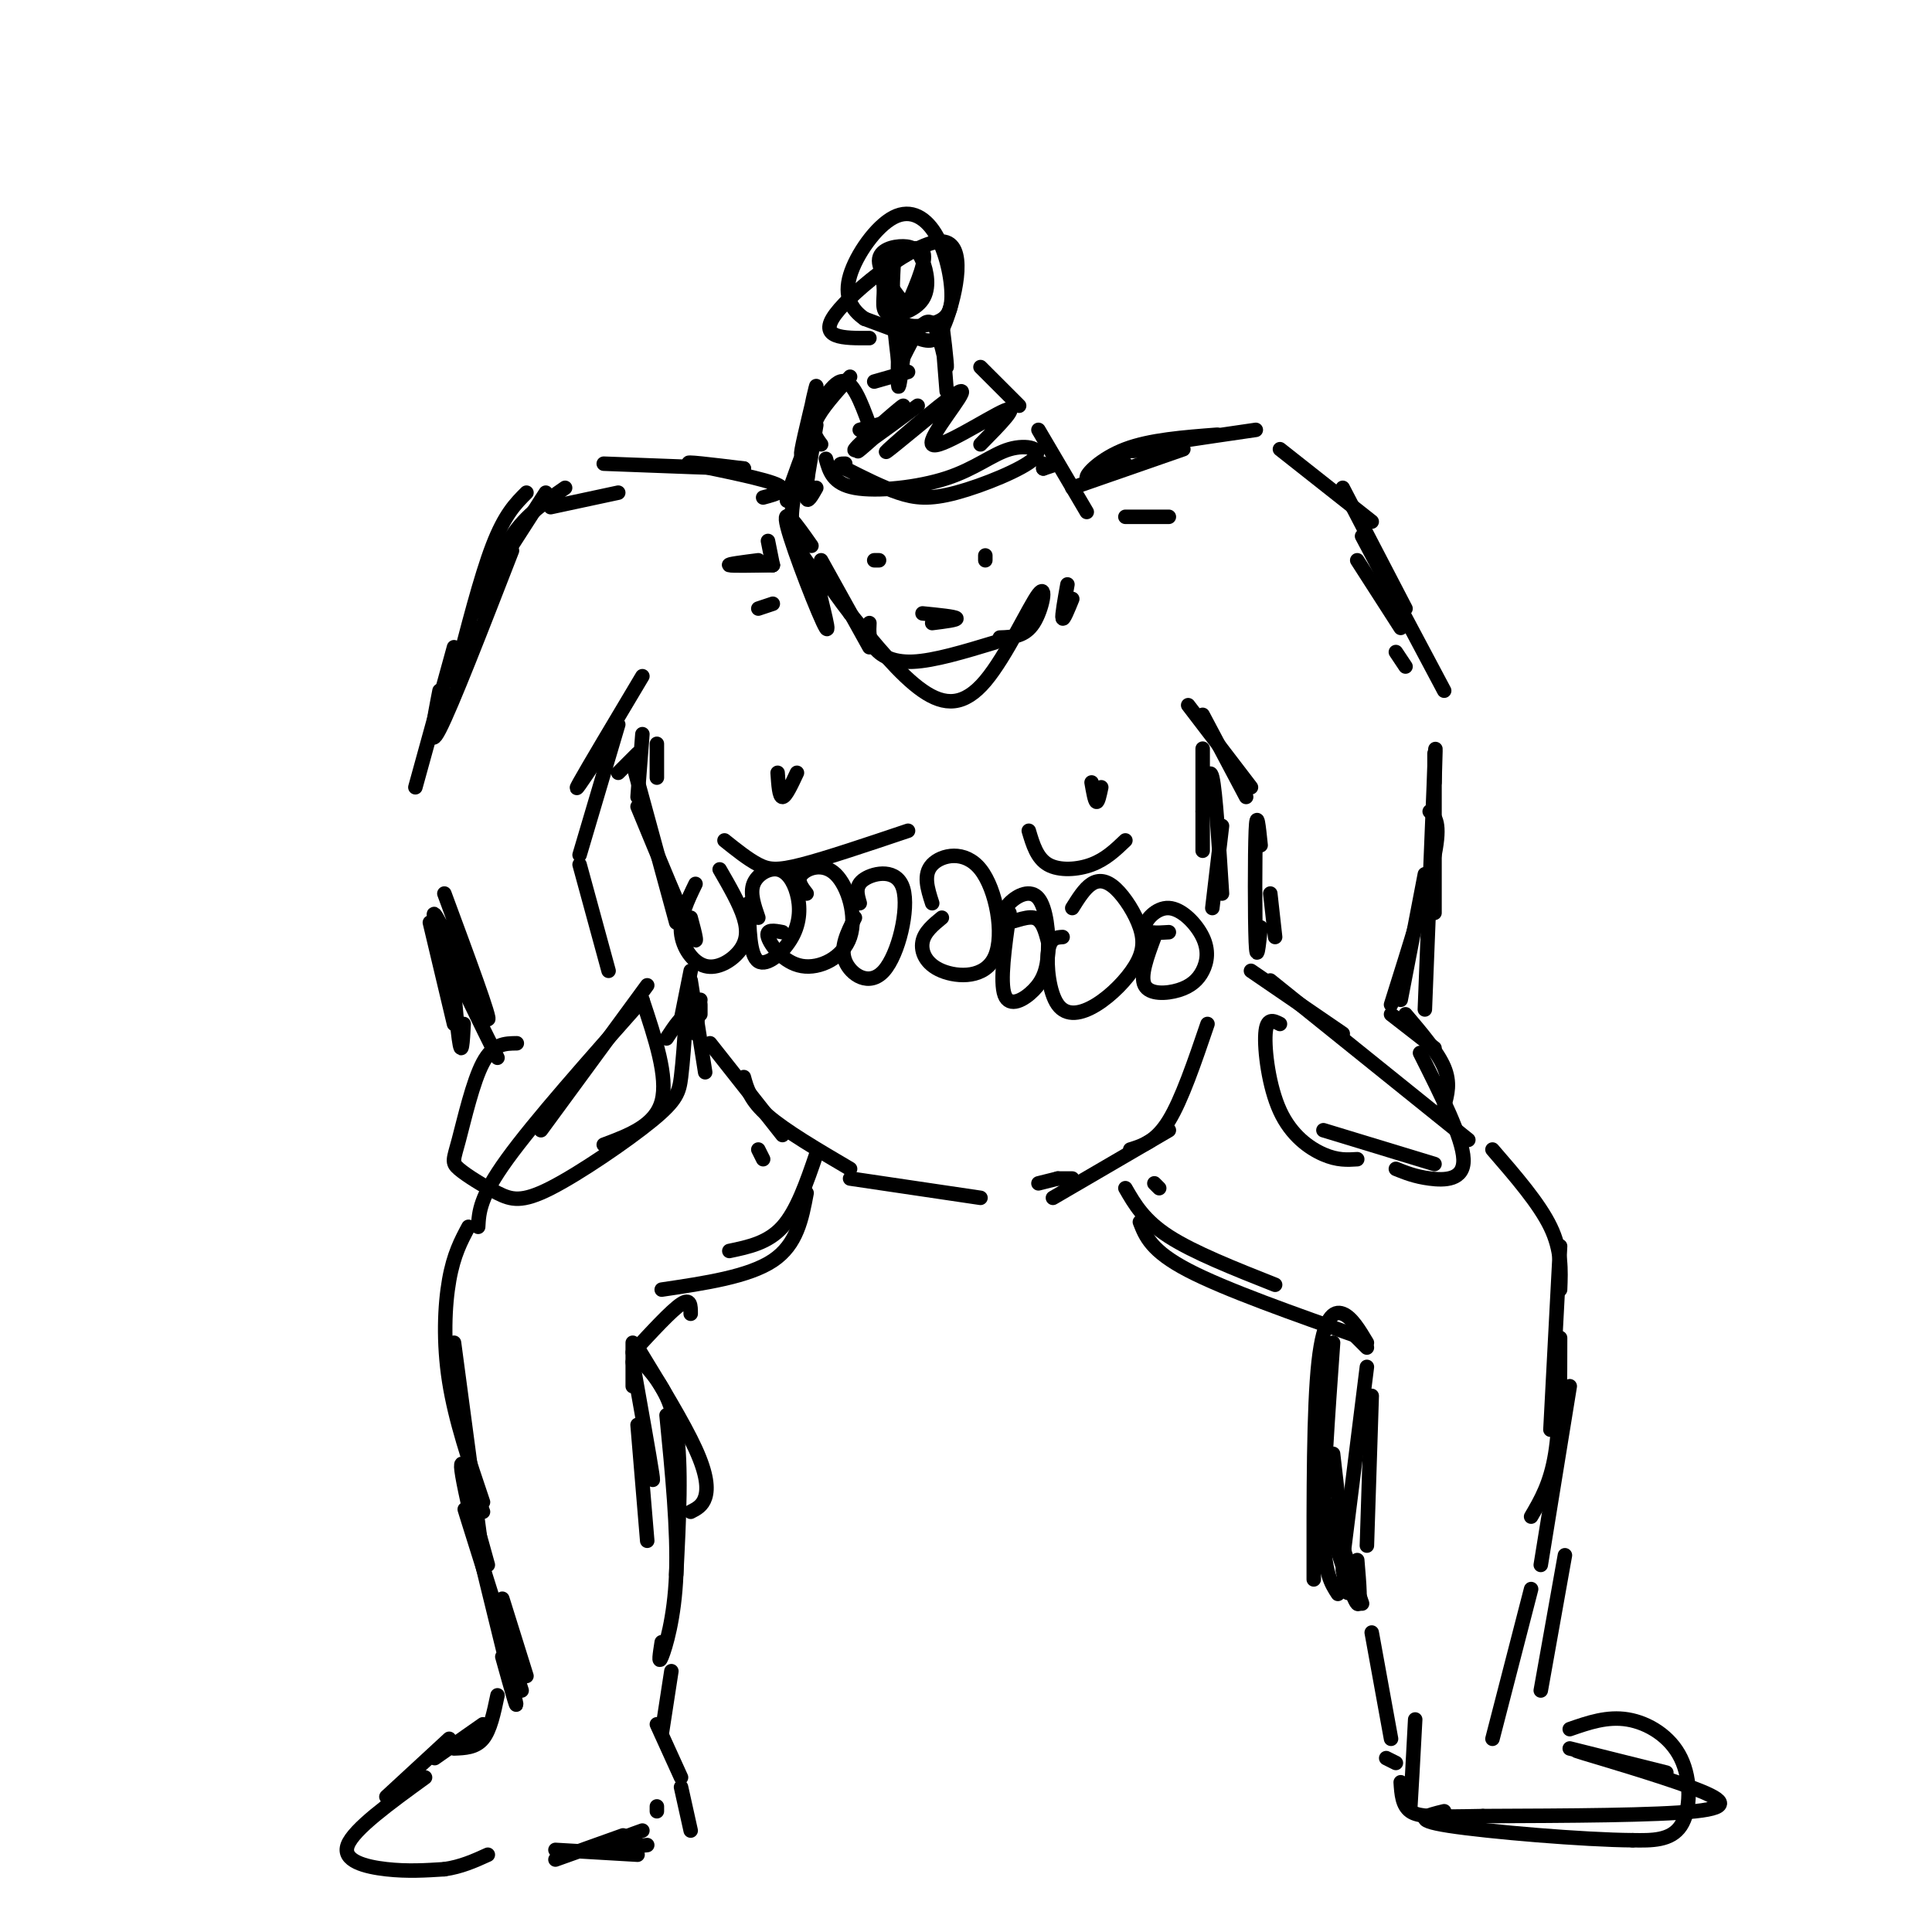 <svg viewBox='0 0 400 400' version='1.1' xmlns='http://www.w3.org/2000/svg' xmlns:xlink='http://www.w3.org/1999/xlink'><g fill='none' stroke='rgb(0,0,0)' stroke-width='3' stroke-linecap='round' stroke-linejoin='round'><path d='M144,183c-1.638,3.383 -3.276,6.766 -3,10c0.276,3.234 2.466,6.321 5,7c2.534,0.679 5.413,-1.048 7,-3c1.587,-1.952 1.882,-4.129 1,-7c-0.882,-2.871 -2.941,-6.435 -5,-10'/><path d='M157,190c-0.874,-2.524 -1.747,-5.049 -1,-7c0.747,-1.951 3.115,-3.329 5,-3c1.885,0.329 3.289,2.367 4,5c0.711,2.633 0.730,5.863 -1,9c-1.730,3.137 -5.209,6.182 -7,5c-1.791,-1.182 -1.896,-6.591 -2,-12'/><path d='M167,185c-1.059,-1.357 -2.119,-2.715 -1,-4c1.119,-1.285 4.416,-2.499 7,0c2.584,2.499 4.456,8.711 3,13c-1.456,4.289 -6.238,6.655 -10,6c-3.762,-0.655 -6.503,-4.330 -7,-6c-0.497,-1.670 1.252,-1.335 3,-1'/><path d='M178,187c-0.537,-1.823 -1.075,-3.646 1,-5c2.075,-1.354 6.762,-2.239 8,2c1.238,4.239 -0.974,13.603 -4,17c-3.026,3.397 -6.864,0.828 -8,-2c-1.136,-2.828 0.432,-5.914 2,-9'/><path d='M193,187c-0.962,-2.983 -1.925,-5.967 0,-8c1.925,-2.033 6.737,-3.117 10,1c3.263,4.117 4.978,13.433 3,18c-1.978,4.567 -7.648,4.383 -11,3c-3.352,-1.383 -4.386,-3.967 -4,-6c0.386,-2.033 2.193,-3.517 4,-5'/><path d='M217,195c-0.602,-2.320 -1.203,-4.640 -3,-5c-1.797,-0.360 -4.788,1.238 -6,1c-1.212,-0.238 -0.645,-2.314 1,-4c1.645,-1.686 4.369,-2.982 6,-1c1.631,1.982 2.169,7.243 2,11c-0.169,3.757 -1.046,6.012 -3,8c-1.954,1.988 -4.987,3.711 -6,1c-1.013,-2.711 -0.007,-9.855 1,-17'/><path d='M222,188c1.271,-2.033 2.542,-4.066 4,-5c1.458,-0.934 3.103,-0.769 5,1c1.897,1.769 4.047,5.143 5,8c0.953,2.857 0.708,5.196 -1,8c-1.708,2.804 -4.881,6.071 -8,8c-3.119,1.929 -6.186,2.519 -8,0c-1.814,-2.519 -2.375,-8.148 -2,-11c0.375,-2.852 1.688,-2.926 3,-3'/><path d='M242,193c-2.474,0.164 -4.947,0.327 -5,-1c-0.053,-1.327 2.316,-4.145 5,-4c2.684,0.145 5.683,3.254 7,6c1.317,2.746 0.951,5.128 0,7c-0.951,1.872 -2.487,3.235 -5,4c-2.513,0.765 -6.004,0.933 -7,-1c-0.996,-1.933 0.502,-5.966 2,-10'/><path d='M143,201c0.000,0.000 -2.000,10.000 -2,10'/><path d='M143,203c0.000,0.000 3.000,19.000 3,19'/><path d='M145,208c0.000,0.000 0.000,2.000 0,2'/><path d='M145,207c0.000,0.000 -1.000,7.000 -1,7'/><path d='M147,216c0.000,0.000 15.000,19.000 15,19'/><path d='M154,223c0.667,2.417 1.333,4.833 5,8c3.667,3.167 10.333,7.083 17,11'/><path d='M176,244c0.000,0.000 27.000,4.000 27,4'/><path d='M215,245c0.000,0.000 4.000,-1.000 4,-1'/><path d='M219,244c0.000,0.000 3.000,0.000 3,0'/><path d='M218,248c0.000,0.000 24.000,-14.000 24,-14'/><path d='M234,238c2.667,-0.833 5.333,-1.667 8,-6c2.667,-4.333 5.333,-12.167 8,-20'/><path d='M259,201c0.000,0.000 19.000,13.000 19,13'/><path d='M263,203c0.000,0.000 41.000,33.000 41,33'/><path d='M240,246c0.000,0.000 -1.000,-1.000 -1,-1'/><path d='M233,246c1.917,3.333 3.833,6.667 9,10c5.167,3.333 13.583,6.667 22,10'/><path d='M236,253c1.167,3.000 2.333,6.000 10,10c7.667,4.000 21.833,9.000 36,14'/><path d='M283,283c0.000,0.000 -5.000,40.000 -5,40'/><path d='M284,289c0.000,0.000 -1.000,31.000 -1,31'/><path d='M309,238c4.833,5.583 9.667,11.167 12,16c2.333,4.833 2.167,8.917 2,13'/><path d='M323,258c0.000,0.000 -2.000,38.000 -2,38'/><path d='M325,287c0.000,0.000 -6.000,37.000 -6,37'/><path d='M323,277c0.000,8.917 0.000,17.833 -1,24c-1.000,6.167 -3.000,9.583 -5,13'/><path d='M283,279c0.000,0.000 -3.000,-3.000 -3,-3'/><path d='M283,278c-1.578,-2.644 -3.156,-5.289 -5,-6c-1.844,-0.711 -3.956,0.511 -5,10c-1.044,9.489 -1.022,27.244 -1,45'/><path d='M276,278c-1.083,15.167 -2.167,30.333 -2,39c0.167,8.667 1.583,10.833 3,13'/><path d='M276,301c1.333,11.500 2.667,23.000 3,27c0.333,4.000 -0.333,0.500 -1,-3'/><path d='M276,318c-1.000,-4.167 -2.000,-8.333 -1,-6c1.000,2.333 4.000,11.167 7,20'/><path d='M276,318c2.083,6.583 4.167,13.167 5,14c0.833,0.833 0.417,-4.083 0,-9'/><path d='M324,322c0.000,0.000 -5.000,28.000 -5,28'/><path d='M317,329c0.000,0.000 -8.000,31.000 -8,31'/><path d='M280,327c0.000,0.000 1.000,3.000 1,3'/><path d='M284,338c0.000,0.000 4.000,22.000 4,22'/><path d='M325,358c3.887,-1.351 7.774,-2.702 12,-2c4.226,0.702 8.792,3.458 11,8c2.208,4.542 2.060,10.869 0,14c-2.060,3.131 -6.030,3.065 -10,3'/><path d='M338,381c-9.956,-0.067 -29.844,-1.733 -38,-3c-8.156,-1.267 -4.578,-2.133 -1,-3'/><path d='M293,356c-0.417,7.833 -0.833,15.667 -1,18c-0.167,2.333 -0.083,-0.833 0,-4'/><path d='M325,362c0.000,0.000 20.000,5.000 20,5'/><path d='M332,364c-3.887,-1.071 -7.774,-2.143 -4,-1c3.774,1.143 15.208,4.500 22,7c6.792,2.500 8.940,4.143 1,5c-7.940,0.857 -25.970,0.929 -44,1'/><path d='M307,376c-10.089,0.200 -13.311,0.200 -15,-1c-1.689,-1.200 -1.844,-3.600 -2,-6'/><path d='M289,365c0.000,0.000 -2.000,-1.000 -2,-1'/><path d='M157,238c0.000,0.000 1.000,2.000 1,2'/><path d='M169,239c-2.000,5.833 -4.000,11.667 -7,15c-3.000,3.333 -7.000,4.167 -11,5'/><path d='M167,247c-1.000,5.333 -2.000,10.667 -7,14c-5.000,3.333 -14.000,4.667 -23,6'/><path d='M134,204c0.000,0.000 -22.000,30.000 -22,30'/><path d='M133,207c-11.167,12.583 -22.333,25.167 -28,33c-5.667,7.833 -5.833,10.917 -6,14'/><path d='M143,272c0.000,-1.667 0.000,-3.333 -2,-2c-2.000,1.333 -6.000,5.667 -10,10'/><path d='M131,278c0.000,0.000 0.000,9.000 0,9'/><path d='M131,282c1.750,9.833 3.500,19.667 4,23c0.500,3.333 -0.250,0.167 -1,-3'/><path d='M132,295c0.000,0.000 2.000,24.000 2,24'/><path d='M97,254c-1.533,2.867 -3.067,5.733 -4,11c-0.933,5.267 -1.267,12.933 0,21c1.267,8.067 4.133,16.533 7,25'/><path d='M94,278c0.000,0.000 6.000,45.000 6,45'/><path d='M132,279c4.778,7.822 9.556,15.644 12,21c2.444,5.356 2.556,8.244 2,10c-0.556,1.756 -1.778,2.378 -3,3'/><path d='M133,282c2.917,3.333 5.833,6.667 7,14c1.167,7.333 0.583,18.667 0,30'/><path d='M138,293c1.178,11.978 2.356,23.956 2,33c-0.356,9.044 -2.244,15.156 -3,17c-0.756,1.844 -0.378,-0.578 0,-3'/><path d='M104,331c0.000,0.000 5.000,16.000 5,16'/><path d='M101,324c-0.917,-3.333 -1.833,-6.667 -2,-7c-0.167,-0.333 0.417,2.333 1,5'/><path d='M100,313c-2.844,-7.333 -5.689,-14.667 -4,-6c1.689,8.667 7.911,33.333 10,42c2.089,8.667 0.044,1.333 -2,-6'/><path d='M98,318c-1.333,-4.167 -2.667,-8.333 -1,-3c1.667,5.333 6.333,20.167 11,35'/><path d='M139,346c0.000,0.000 -2.000,13.000 -2,13'/><path d='M103,351c-0.750,3.583 -1.500,7.167 -3,9c-1.500,1.833 -3.750,1.917 -6,2'/><path d='M100,357c0.000,0.000 -10.000,7.000 -10,7'/><path d='M93,360c0.000,0.000 -13.000,12.000 -13,12'/><path d='M88,368c-7.378,5.356 -14.756,10.711 -16,14c-1.244,3.289 3.644,4.511 8,5c4.356,0.489 8.178,0.244 12,0'/><path d='M92,387c3.500,-0.500 6.250,-1.750 9,-3'/><path d='M115,385c0.000,0.000 14.000,-5.000 14,-5'/><path d='M115,383c0.000,0.000 17.000,1.000 17,1'/><path d='M125,383c0.000,0.000 9.000,-1.000 9,-1'/><path d='M131,381c-1.667,0.167 -3.333,0.333 -3,0c0.333,-0.333 2.667,-1.167 5,-2'/><path d='M136,375c0.000,0.000 0.000,-1.000 0,-1'/><path d='M136,357c0.000,0.000 5.000,11.000 5,11'/><path d='M141,370c0.000,0.000 2.000,9.000 2,9'/><path d='M170,116c0.000,0.000 10.000,18.000 10,18'/><path d='M180,129c-0.089,1.689 -0.178,3.378 1,5c1.178,1.622 3.622,3.178 8,3c4.378,-0.178 10.689,-2.089 17,-4'/><path d='M207,132c2.592,-0.085 5.183,-0.169 7,-3c1.817,-2.831 2.858,-8.408 1,-6c-1.858,2.408 -6.616,12.802 -11,18c-4.384,5.198 -8.396,5.199 -13,2c-4.604,-3.199 -9.802,-9.600 -15,-16'/><path d='M176,127c-4.171,-5.301 -7.097,-10.555 -7,-8c0.097,2.555 3.219,12.919 2,11c-1.219,-1.919 -6.777,-16.120 -8,-21c-1.223,-4.880 1.888,-0.440 5,4'/><path d='M170,120c-2.750,-3.250 -5.500,-6.500 -6,-11c-0.500,-4.500 1.250,-10.250 3,-16'/><path d='M167,100c0.000,0.000 2.000,-12.000 2,-12'/><path d='M170,92c-1.000,-1.333 -2.000,-2.667 -1,-5c1.000,-2.333 4.000,-5.667 7,-9'/><path d='M181,79c0.000,0.000 7.000,-2.000 7,-2'/><path d='M203,76c0.000,0.000 8.000,8.000 8,8'/><path d='M215,89c0.000,0.000 10.000,17.000 10,17'/><path d='M221,121c-0.583,3.250 -1.167,6.500 -1,7c0.167,0.500 1.083,-1.750 2,-4'/><path d='M171,95c0.709,2.579 1.418,5.157 6,6c4.582,0.843 13.038,-0.051 19,-2c5.962,-1.949 9.429,-4.953 13,-6c3.571,-1.047 7.246,-0.136 5,2c-2.246,2.136 -10.412,5.498 -16,7c-5.588,1.502 -8.596,1.143 -12,0c-3.404,-1.143 -7.202,-3.072 -11,-5'/><path d='M175,97c-1.833,-1.000 -0.917,-1.000 0,-1'/><path d='M178,89c0.000,0.000 7.000,-2.000 7,-2'/><path d='M185,87c-4.351,3.875 -8.702,7.750 -7,6c1.702,-1.750 9.458,-9.125 9,-9c-0.458,0.125 -9.131,7.750 -10,9c-0.869,1.250 6.065,-3.875 13,-9'/><path d='M194,85c-6.234,5.140 -12.469,10.281 -10,8c2.469,-2.281 13.641,-11.982 15,-12c1.359,-0.018 -7.096,9.649 -6,11c1.096,1.351 11.742,-5.614 15,-7c3.258,-1.386 -0.871,2.807 -5,7'/><path d='M187,74c-0.417,3.250 -0.833,6.500 -1,6c-0.167,-0.500 -0.083,-4.750 0,-9'/><path d='M186,75c-0.583,-4.917 -1.167,-9.833 -1,-11c0.167,-1.167 1.083,1.417 2,4'/><path d='M187,74c2.161,-4.327 4.321,-8.655 6,-7c1.679,1.655 2.875,9.292 3,9c0.125,-0.292 -0.821,-8.512 -1,-9c-0.179,-0.488 0.411,6.756 1,14'/><path d='M180,70c-5.389,0.032 -10.778,0.064 -7,-5c3.778,-5.064 16.724,-15.223 22,-15c5.276,0.223 2.882,10.829 1,16c-1.882,5.171 -3.252,4.906 -6,4c-2.748,-0.906 -6.874,-2.453 -11,-4'/><path d='M179,66c-2.797,-1.915 -4.288,-4.703 -3,-9c1.288,-4.297 5.357,-10.103 9,-12c3.643,-1.897 6.860,0.116 9,4c2.140,3.884 3.202,9.639 3,13c-0.202,3.361 -1.670,4.328 -4,5c-2.330,0.672 -5.523,1.049 -7,-1c-1.477,-2.049 -1.239,-6.525 -1,-11'/><path d='M188,64c-2.996,-3.852 -5.991,-7.704 -6,-10c-0.009,-2.296 2.969,-3.035 5,-3c2.031,0.035 3.115,0.846 4,3c0.885,2.154 1.572,5.651 0,8c-1.572,2.349 -5.402,3.549 -7,3c-1.598,-0.549 -0.964,-2.848 -1,-5c-0.036,-2.152 -0.740,-4.156 1,-6c1.740,-1.844 5.926,-3.527 7,-2c1.074,1.527 -0.963,6.263 -3,11'/><path d='M180,88c-1.799,-4.888 -3.598,-9.777 -6,-9c-2.402,0.777 -5.407,7.219 -6,7c-0.593,-0.219 1.225,-7.097 1,-6c-0.225,1.097 -2.493,10.171 -3,13c-0.507,2.829 0.746,-0.585 2,-4'/><path d='M168,89c-0.978,2.756 -4.422,11.644 -5,14c-0.578,2.356 1.711,-1.822 4,-6'/><path d='M167,97c0.533,0.489 -0.133,4.711 0,6c0.133,1.289 1.067,-0.356 2,-2'/><path d='M216,96c0.000,0.000 0.000,1.000 0,1'/><path d='M216,97c0.000,0.000 3.000,-1.000 3,-1'/><path d='M191,127c3.333,0.333 6.667,0.667 7,1c0.333,0.333 -2.333,0.667 -5,1'/><path d='M181,116c0.000,0.000 1.000,0.000 1,0'/><path d='M204,116c0.000,0.000 0.000,-1.000 0,-1'/><path d='M160,125c0.000,0.000 -3.000,1.000 -3,1'/><path d='M160,117c0.000,0.000 -3.000,0.000 -3,0'/><path d='M160,117c-4.250,0.083 -8.500,0.167 -9,0c-0.500,-0.167 2.750,-0.583 6,-1'/><path d='M160,117c0.000,0.000 -1.000,-5.000 -1,-5'/><path d='M158,103c2.978,-0.800 5.956,-1.600 2,-3c-3.956,-1.400 -14.844,-3.400 -17,-4c-2.156,-0.600 4.422,0.200 11,1'/><path d='M154,97c-3.000,0.000 -16.000,-0.500 -29,-1'/><path d='M128,102c0.000,0.000 -14.000,3.000 -14,3'/><path d='M113,102c0.000,0.000 -9.000,14.000 -9,14'/><path d='M117,101c-4.083,2.833 -8.167,5.667 -11,10c-2.833,4.333 -4.417,10.167 -6,16'/><path d='M109,102c-2.250,2.250 -4.500,4.500 -7,11c-2.500,6.500 -5.250,17.250 -8,28'/><path d='M106,114c-6.250,16.083 -12.500,32.167 -15,37c-2.500,4.833 -1.250,-1.583 0,-8'/><path d='M94,134c0.000,0.000 -8.000,29.000 -8,29'/><path d='M89,191c0.000,0.000 5.000,21.000 5,21'/><path d='M93,198c-0.200,-4.089 -0.400,-8.178 0,-4c0.400,4.178 1.400,16.622 2,21c0.600,4.378 0.800,0.689 1,-3'/><path d='M132,156c0.000,0.000 -4.000,4.000 -4,4'/><path d='M133,140c-5.667,9.500 -11.333,19.000 -13,22c-1.667,3.000 0.667,-0.500 3,-4'/><path d='M128,150c0.000,0.000 -8.000,27.000 -8,27'/><path d='M120,179c0.000,0.000 6.000,22.000 6,22'/><path d='M92,185c4.935,13.333 9.869,26.667 9,26c-0.869,-0.667 -7.542,-15.333 -10,-20c-2.458,-4.667 -0.702,0.667 2,7c2.702,6.333 6.351,13.667 10,21'/><path d='M107,216c-2.445,0.025 -4.889,0.050 -7,4c-2.111,3.950 -3.887,11.825 -5,16c-1.113,4.175 -1.563,4.650 0,6c1.563,1.350 5.140,3.574 8,5c2.860,1.426 5.004,2.052 11,-1c5.996,-3.052 15.845,-9.783 21,-14c5.155,-4.217 5.616,-5.919 6,-9c0.384,-3.081 0.692,-7.540 1,-12'/><path d='M142,211c-0.500,-1.333 -2.250,1.333 -4,4'/><path d='M133,207c2.667,8.000 5.333,16.000 4,21c-1.333,5.000 -6.667,7.000 -12,9'/><path d='M233,107c0.000,0.000 9.000,0.000 9,0'/><path d='M222,101c0.000,0.000 23.000,-8.000 23,-8'/><path d='M233,96c-3.844,1.867 -7.689,3.733 -8,3c-0.311,-0.733 2.911,-4.067 8,-6c5.089,-1.933 12.044,-2.467 19,-3'/><path d='M241,93c-5.083,0.333 -10.167,0.667 -7,0c3.167,-0.667 14.583,-2.333 26,-4'/><path d='M265,93c0.000,0.000 19.000,15.000 19,15'/><path d='M278,101c0.000,0.000 13.000,25.000 13,25'/><path d='M281,116c0.000,0.000 9.000,14.000 9,14'/><path d='M282,111c0.000,0.000 17.000,32.000 17,32'/><path d='M289,135c0.000,0.000 2.000,3.000 2,3'/><path d='M297,156c0.000,0.000 0.000,33.000 0,33'/><path d='M297,162c0.167,-5.417 0.333,-10.833 0,-3c-0.333,7.833 -1.167,28.917 -2,50'/><path d='M246,146c0.000,0.000 13.000,17.000 13,17'/><path d='M249,148c0.000,0.000 9.000,17.000 9,17'/><path d='M261,175c-0.400,-3.889 -0.800,-7.778 -1,-3c-0.200,4.778 -0.200,18.222 0,23c0.200,4.778 0.600,0.889 1,-3'/><path d='M263,185c0.000,0.000 1.000,9.000 1,9'/><path d='M296,168c1.167,1.167 2.333,2.333 1,9c-1.333,6.667 -5.167,18.833 -9,31'/><path d='M295,181c0.000,0.000 -5.000,26.000 -5,26'/><path d='M288,210c0.000,0.000 9.000,7.000 9,7'/><path d='M291,210c3.333,3.917 6.667,7.833 8,11c1.333,3.167 0.667,5.583 0,8'/><path d='M265,212c-1.381,-0.702 -2.762,-1.405 -3,2c-0.238,3.405 0.667,10.917 3,16c2.333,5.083 6.095,7.738 9,9c2.905,1.262 4.952,1.131 7,1'/><path d='M274,234c0.000,0.000 23.000,7.000 23,7'/><path d='M294,218c4.422,8.800 8.844,17.600 9,22c0.156,4.400 -3.956,4.400 -7,4c-3.044,-0.400 -5.022,-1.200 -7,-2'/><path d='M136,161c0.000,0.000 0.000,-7.000 0,-7'/><path d='M133,152c0.000,0.000 -1.000,13.000 -1,13'/><path d='M131,158c0.000,0.000 9.000,33.000 9,33'/><path d='M132,167c4.583,11.083 9.167,22.167 11,26c1.833,3.833 0.917,0.417 0,-3'/><path d='M249,155c0.000,8.583 0.000,17.167 0,20c0.000,2.833 0.000,-0.083 0,-3'/><path d='M249,168c0.667,-4.917 1.333,-9.833 2,-7c0.667,2.833 1.333,13.417 2,24'/><path d='M253,171c0.000,0.000 -2.000,17.000 -2,17'/><path d='M161,160c0.167,2.500 0.333,5.000 1,5c0.667,0.000 1.833,-2.500 3,-5'/><path d='M226,162c0.333,1.917 0.667,3.833 1,4c0.333,0.167 0.667,-1.417 1,-3'/><path d='M213,172c0.844,2.844 1.689,5.689 4,7c2.311,1.311 6.089,1.089 9,0c2.911,-1.089 4.956,-3.044 7,-5'/><path d='M150,174c2.444,1.956 4.889,3.911 7,5c2.111,1.089 3.889,1.311 9,0c5.111,-1.311 13.556,-4.156 22,-7'/></g>
</svg>